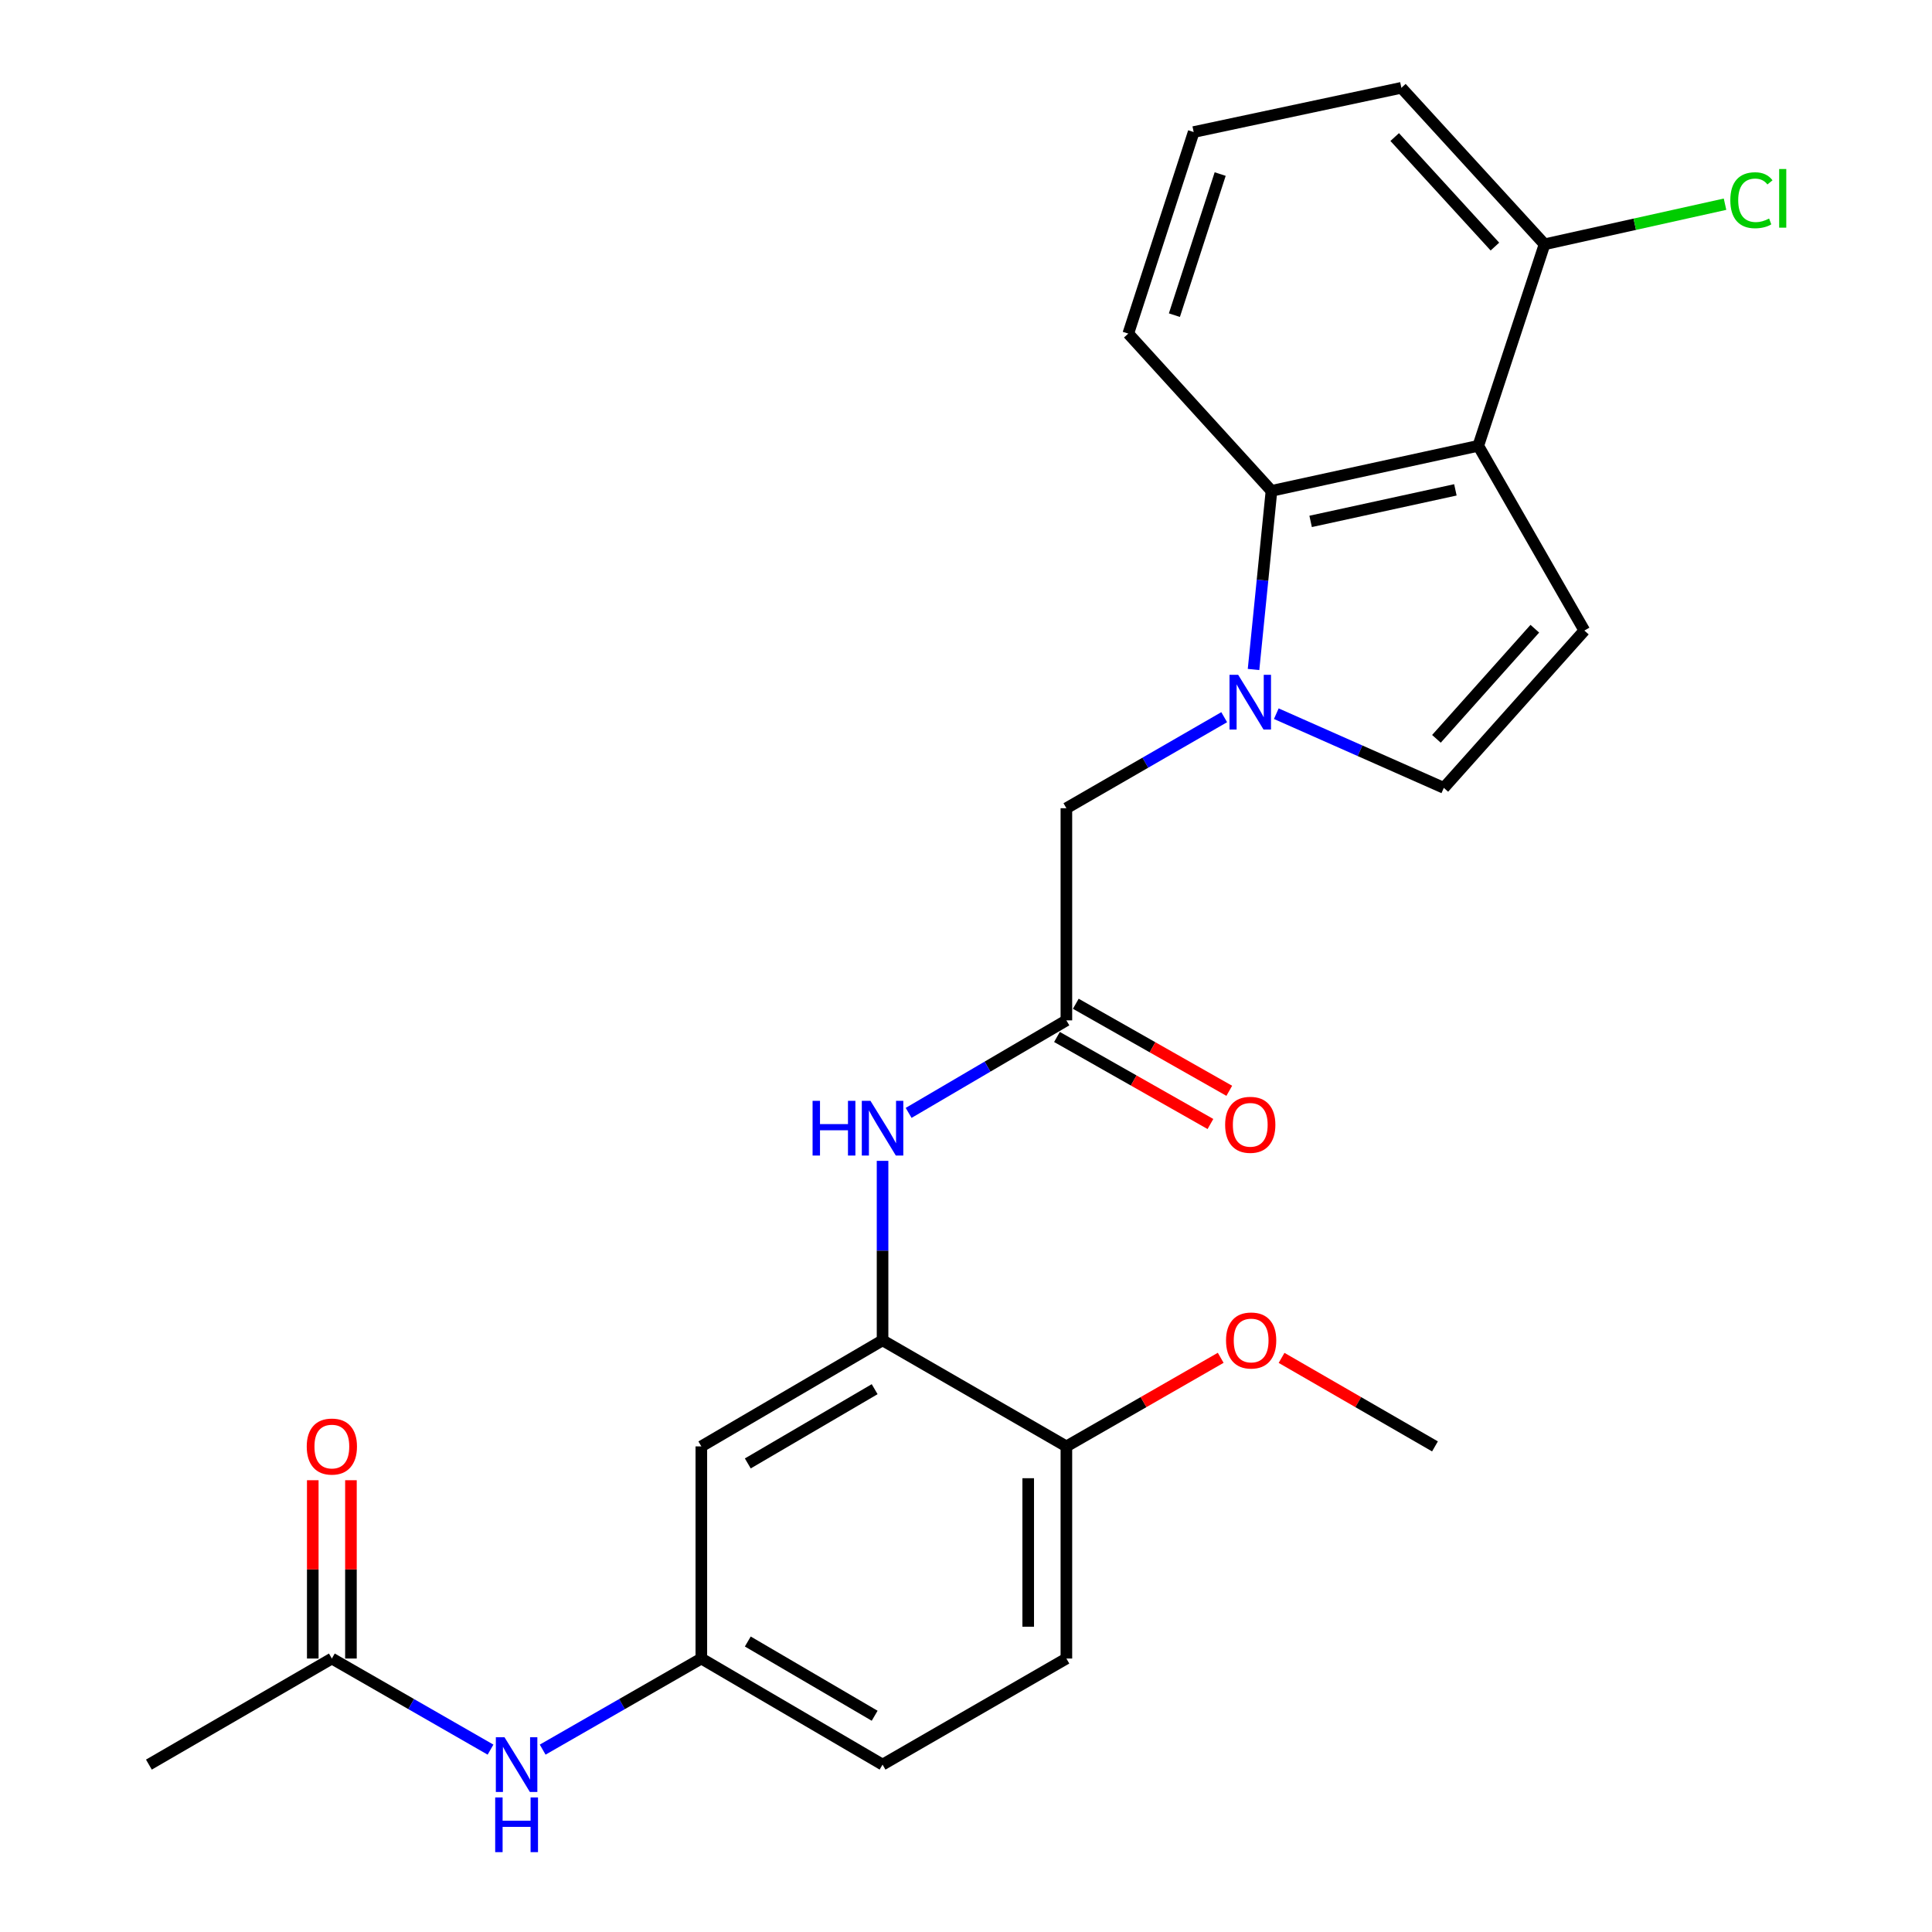 <?xml version='1.0' encoding='iso-8859-1'?>
<svg version='1.1' baseProfile='full'
              xmlns='http://www.w3.org/2000/svg'
                      xmlns:rdkit='http://www.rdkit.org/xml'
                      xmlns:xlink='http://www.w3.org/1999/xlink'
                  xml:space='preserve'
width='1000px' height='1000px' viewBox='0 0 1000 1000'>
<!-- END OF HEADER -->
<rect style='opacity:1.0;fill:#FFFFFF;stroke:none' width='1000' height='1000' x='0' y='0'> </rect>
<path class='bond-1' d='M 648.829,346.527 L 653.473,300.3' style='fill:none;fill-rule:evenodd;stroke:#0000FF;stroke-width:6px;stroke-linecap:butt;stroke-linejoin:miter;stroke-opacity:1' />
<path class='bond-1' d='M 653.473,300.3 L 658.117,254.072' style='fill:none;fill-rule:evenodd;stroke:#000000;stroke-width:6px;stroke-linecap:butt;stroke-linejoin:miter;stroke-opacity:1' />
<path class='bond-3' d='M 660.61,369.404 L 703.964,388.601' style='fill:none;fill-rule:evenodd;stroke:#0000FF;stroke-width:6px;stroke-linecap:butt;stroke-linejoin:miter;stroke-opacity:1' />
<path class='bond-3' d='M 703.964,388.601 L 747.318,407.799' style='fill:none;fill-rule:evenodd;stroke:#000000;stroke-width:6px;stroke-linecap:butt;stroke-linejoin:miter;stroke-opacity:1' />
<path class='bond-7' d='M 633.644,371.215 L 592.801,394.776' style='fill:none;fill-rule:evenodd;stroke:#0000FF;stroke-width:6px;stroke-linecap:butt;stroke-linejoin:miter;stroke-opacity:1' />
<path class='bond-7' d='M 592.801,394.776 L 551.959,418.336' style='fill:none;fill-rule:evenodd;stroke:#000000;stroke-width:6px;stroke-linecap:butt;stroke-linejoin:miter;stroke-opacity:1' />
<path class='bond-0' d='M 765.153,230.748 L 658.117,254.072' style='fill:none;fill-rule:evenodd;stroke:#000000;stroke-width:6px;stroke-linecap:butt;stroke-linejoin:miter;stroke-opacity:1' />
<path class='bond-0' d='M 753.304,253.55 L 678.379,269.877' style='fill:none;fill-rule:evenodd;stroke:#000000;stroke-width:6px;stroke-linecap:butt;stroke-linejoin:miter;stroke-opacity:1' />
<path class='bond-11' d='M 765.153,230.748 L 799.453,126.445' style='fill:none;fill-rule:evenodd;stroke:#000000;stroke-width:6px;stroke-linecap:butt;stroke-linejoin:miter;stroke-opacity:1' />
<path class='bond-25' d='M 765.153,230.748 L 820.065,326.37' style='fill:none;fill-rule:evenodd;stroke:#000000;stroke-width:6px;stroke-linecap:butt;stroke-linejoin:miter;stroke-opacity:1' />
<path class='bond-19' d='M 658.117,254.072 L 583.998,172.675' style='fill:none;fill-rule:evenodd;stroke:#000000;stroke-width:6px;stroke-linecap:butt;stroke-linejoin:miter;stroke-opacity:1' />
<path class='bond-2' d='M 820.065,326.37 L 747.318,407.799' style='fill:none;fill-rule:evenodd;stroke:#000000;stroke-width:6px;stroke-linecap:butt;stroke-linejoin:miter;stroke-opacity:1' />
<path class='bond-2' d='M 794.42,325.422 L 743.497,382.422' style='fill:none;fill-rule:evenodd;stroke:#000000;stroke-width:6px;stroke-linecap:butt;stroke-linejoin:miter;stroke-opacity:1' />
<path class='bond-4' d='M 456.81,693.752 L 456.81,647.304' style='fill:none;fill-rule:evenodd;stroke:#000000;stroke-width:6px;stroke-linecap:butt;stroke-linejoin:miter;stroke-opacity:1' />
<path class='bond-4' d='M 456.81,647.304 L 456.81,600.855' style='fill:none;fill-rule:evenodd;stroke:#0000FF;stroke-width:6px;stroke-linecap:butt;stroke-linejoin:miter;stroke-opacity:1' />
<path class='bond-8' d='M 456.81,693.752 L 363.01,748.653' style='fill:none;fill-rule:evenodd;stroke:#000000;stroke-width:6px;stroke-linecap:butt;stroke-linejoin:miter;stroke-opacity:1' />
<path class='bond-8' d='M 452.72,719.038 L 387.06,757.469' style='fill:none;fill-rule:evenodd;stroke:#000000;stroke-width:6px;stroke-linecap:butt;stroke-linejoin:miter;stroke-opacity:1' />
<path class='bond-13' d='M 456.81,693.752 L 551.959,748.653' style='fill:none;fill-rule:evenodd;stroke:#000000;stroke-width:6px;stroke-linecap:butt;stroke-linejoin:miter;stroke-opacity:1' />
<path class='bond-5' d='M 551.959,528.138 L 551.959,418.336' style='fill:none;fill-rule:evenodd;stroke:#000000;stroke-width:6px;stroke-linecap:butt;stroke-linejoin:miter;stroke-opacity:1' />
<path class='bond-6' d='M 551.959,528.138 L 511.133,552.085' style='fill:none;fill-rule:evenodd;stroke:#000000;stroke-width:6px;stroke-linecap:butt;stroke-linejoin:miter;stroke-opacity:1' />
<path class='bond-6' d='M 511.133,552.085 L 470.308,576.033' style='fill:none;fill-rule:evenodd;stroke:#0000FF;stroke-width:6px;stroke-linecap:butt;stroke-linejoin:miter;stroke-opacity:1' />
<path class='bond-14' d='M 547.086,536.73 L 586.804,559.258' style='fill:none;fill-rule:evenodd;stroke:#000000;stroke-width:6px;stroke-linecap:butt;stroke-linejoin:miter;stroke-opacity:1' />
<path class='bond-14' d='M 586.804,559.258 L 626.522,581.785' style='fill:none;fill-rule:evenodd;stroke:#FF0000;stroke-width:6px;stroke-linecap:butt;stroke-linejoin:miter;stroke-opacity:1' />
<path class='bond-14' d='M 556.833,519.546 L 596.551,542.073' style='fill:none;fill-rule:evenodd;stroke:#000000;stroke-width:6px;stroke-linecap:butt;stroke-linejoin:miter;stroke-opacity:1' />
<path class='bond-14' d='M 596.551,542.073 L 636.269,564.6' style='fill:none;fill-rule:evenodd;stroke:#FF0000;stroke-width:6px;stroke-linecap:butt;stroke-linejoin:miter;stroke-opacity:1' />
<path class='bond-12' d='M 363.01,748.653 L 363.01,858.455' style='fill:none;fill-rule:evenodd;stroke:#000000;stroke-width:6px;stroke-linecap:butt;stroke-linejoin:miter;stroke-opacity:1' />
<path class='bond-9' d='M 171.768,858.455 L 212.83,882.031' style='fill:none;fill-rule:evenodd;stroke:#000000;stroke-width:6px;stroke-linecap:butt;stroke-linejoin:miter;stroke-opacity:1' />
<path class='bond-9' d='M 212.83,882.031 L 253.893,905.607' style='fill:none;fill-rule:evenodd;stroke:#0000FF;stroke-width:6px;stroke-linecap:butt;stroke-linejoin:miter;stroke-opacity:1' />
<path class='bond-15' d='M 181.646,858.455 L 181.646,812.307' style='fill:none;fill-rule:evenodd;stroke:#000000;stroke-width:6px;stroke-linecap:butt;stroke-linejoin:miter;stroke-opacity:1' />
<path class='bond-15' d='M 181.646,812.307 L 181.646,766.158' style='fill:none;fill-rule:evenodd;stroke:#FF0000;stroke-width:6px;stroke-linecap:butt;stroke-linejoin:miter;stroke-opacity:1' />
<path class='bond-15' d='M 161.89,858.455 L 161.89,812.307' style='fill:none;fill-rule:evenodd;stroke:#000000;stroke-width:6px;stroke-linecap:butt;stroke-linejoin:miter;stroke-opacity:1' />
<path class='bond-15' d='M 161.89,812.307 L 161.89,766.158' style='fill:none;fill-rule:evenodd;stroke:#FF0000;stroke-width:6px;stroke-linecap:butt;stroke-linejoin:miter;stroke-opacity:1' />
<path class='bond-23' d='M 171.768,858.455 L 77.069,913.356' style='fill:none;fill-rule:evenodd;stroke:#000000;stroke-width:6px;stroke-linecap:butt;stroke-linejoin:miter;stroke-opacity:1' />
<path class='bond-10' d='M 280.886,905.607 L 321.948,882.031' style='fill:none;fill-rule:evenodd;stroke:#0000FF;stroke-width:6px;stroke-linecap:butt;stroke-linejoin:miter;stroke-opacity:1' />
<path class='bond-10' d='M 321.948,882.031 L 363.01,858.455' style='fill:none;fill-rule:evenodd;stroke:#000000;stroke-width:6px;stroke-linecap:butt;stroke-linejoin:miter;stroke-opacity:1' />
<path class='bond-18' d='M 799.453,126.445 L 846.162,116.07' style='fill:none;fill-rule:evenodd;stroke:#000000;stroke-width:6px;stroke-linecap:butt;stroke-linejoin:miter;stroke-opacity:1' />
<path class='bond-18' d='M 846.162,116.07 L 892.871,105.695' style='fill:none;fill-rule:evenodd;stroke:#00CC00;stroke-width:6px;stroke-linecap:butt;stroke-linejoin:miter;stroke-opacity:1' />
<path class='bond-26' d='M 799.453,126.445 L 725.355,45.455' style='fill:none;fill-rule:evenodd;stroke:#000000;stroke-width:6px;stroke-linecap:butt;stroke-linejoin:miter;stroke-opacity:1' />
<path class='bond-26' d='M 773.762,127.632 L 721.893,70.939' style='fill:none;fill-rule:evenodd;stroke:#000000;stroke-width:6px;stroke-linecap:butt;stroke-linejoin:miter;stroke-opacity:1' />
<path class='bond-27' d='M 363.01,858.455 L 456.81,913.356' style='fill:none;fill-rule:evenodd;stroke:#000000;stroke-width:6px;stroke-linecap:butt;stroke-linejoin:miter;stroke-opacity:1' />
<path class='bond-27' d='M 387.06,849.64 L 452.72,888.071' style='fill:none;fill-rule:evenodd;stroke:#000000;stroke-width:6px;stroke-linecap:butt;stroke-linejoin:miter;stroke-opacity:1' />
<path class='bond-16' d='M 551.959,748.653 L 551.959,858.455' style='fill:none;fill-rule:evenodd;stroke:#000000;stroke-width:6px;stroke-linecap:butt;stroke-linejoin:miter;stroke-opacity:1' />
<path class='bond-16' d='M 532.203,765.124 L 532.203,841.985' style='fill:none;fill-rule:evenodd;stroke:#000000;stroke-width:6px;stroke-linecap:butt;stroke-linejoin:miter;stroke-opacity:1' />
<path class='bond-20' d='M 551.959,748.653 L 591.897,725.726' style='fill:none;fill-rule:evenodd;stroke:#000000;stroke-width:6px;stroke-linecap:butt;stroke-linejoin:miter;stroke-opacity:1' />
<path class='bond-20' d='M 591.897,725.726 L 631.835,702.798' style='fill:none;fill-rule:evenodd;stroke:#FF0000;stroke-width:6px;stroke-linecap:butt;stroke-linejoin:miter;stroke-opacity:1' />
<path class='bond-17' d='M 551.959,858.455 L 456.81,913.356' style='fill:none;fill-rule:evenodd;stroke:#000000;stroke-width:6px;stroke-linecap:butt;stroke-linejoin:miter;stroke-opacity:1' />
<path class='bond-21' d='M 583.998,172.675 L 617.847,68.35' style='fill:none;fill-rule:evenodd;stroke:#000000;stroke-width:6px;stroke-linecap:butt;stroke-linejoin:miter;stroke-opacity:1' />
<path class='bond-21' d='M 607.867,163.124 L 631.562,90.096' style='fill:none;fill-rule:evenodd;stroke:#000000;stroke-width:6px;stroke-linecap:butt;stroke-linejoin:miter;stroke-opacity:1' />
<path class='bond-24' d='M 663.338,702.838 L 703.039,725.746' style='fill:none;fill-rule:evenodd;stroke:#FF0000;stroke-width:6px;stroke-linecap:butt;stroke-linejoin:miter;stroke-opacity:1' />
<path class='bond-24' d='M 703.039,725.746 L 742.741,748.653' style='fill:none;fill-rule:evenodd;stroke:#000000;stroke-width:6px;stroke-linecap:butt;stroke-linejoin:miter;stroke-opacity:1' />
<path class='bond-22' d='M 617.847,68.35 L 725.355,45.455' style='fill:none;fill-rule:evenodd;stroke:#000000;stroke-width:6px;stroke-linecap:butt;stroke-linejoin:miter;stroke-opacity:1' />
<path  class='atom-0' d='M 640.871 349.275
L 650.151 364.275
Q 651.071 365.755, 652.551 368.435
Q 654.031 371.115, 654.111 371.275
L 654.111 349.275
L 657.871 349.275
L 657.871 377.595
L 653.991 377.595
L 644.031 361.195
Q 642.871 359.275, 641.631 357.075
Q 640.431 354.875, 640.071 354.195
L 640.071 377.595
L 636.391 377.595
L 636.391 349.275
L 640.871 349.275
' fill='#0000FF'/>
<path  class='atom-7' d='M 420.59 569.79
L 424.43 569.79
L 424.43 581.83
L 438.91 581.83
L 438.91 569.79
L 442.75 569.79
L 442.75 598.11
L 438.91 598.11
L 438.91 585.03
L 424.43 585.03
L 424.43 598.11
L 420.59 598.11
L 420.59 569.79
' fill='#0000FF'/>
<path  class='atom-7' d='M 450.55 569.79
L 459.83 584.79
Q 460.75 586.27, 462.23 588.95
Q 463.71 591.63, 463.79 591.79
L 463.79 569.79
L 467.55 569.79
L 467.55 598.11
L 463.67 598.11
L 453.71 581.71
Q 452.55 579.79, 451.31 577.59
Q 450.11 575.39, 449.75 574.71
L 449.75 598.11
L 446.07 598.11
L 446.07 569.79
L 450.55 569.79
' fill='#0000FF'/>
<path  class='atom-11' d='M 261.129 899.196
L 270.409 914.196
Q 271.329 915.676, 272.809 918.356
Q 274.289 921.036, 274.369 921.196
L 274.369 899.196
L 278.129 899.196
L 278.129 927.516
L 274.249 927.516
L 264.289 911.116
Q 263.129 909.196, 261.889 906.996
Q 260.689 904.796, 260.329 904.116
L 260.329 927.516
L 256.649 927.516
L 256.649 899.196
L 261.129 899.196
' fill='#0000FF'/>
<path  class='atom-11' d='M 256.309 930.348
L 260.149 930.348
L 260.149 942.388
L 274.629 942.388
L 274.629 930.348
L 278.469 930.348
L 278.469 958.668
L 274.629 958.668
L 274.629 945.588
L 260.149 945.588
L 260.149 958.668
L 256.309 958.668
L 256.309 930.348
' fill='#0000FF'/>
<path  class='atom-15' d='M 634.131 582.197
Q 634.131 575.397, 637.491 571.597
Q 640.851 567.797, 647.131 567.797
Q 653.411 567.797, 656.771 571.597
Q 660.131 575.397, 660.131 582.197
Q 660.131 589.077, 656.731 592.997
Q 653.331 596.877, 647.131 596.877
Q 640.891 596.877, 637.491 592.997
Q 634.131 589.117, 634.131 582.197
M 647.131 593.677
Q 651.451 593.677, 653.771 590.797
Q 656.131 587.877, 656.131 582.197
Q 656.131 576.637, 653.771 573.837
Q 651.451 570.997, 647.131 570.997
Q 642.811 570.997, 640.451 573.797
Q 638.131 576.597, 638.131 582.197
Q 638.131 587.917, 640.451 590.797
Q 642.811 593.677, 647.131 593.677
' fill='#FF0000'/>
<path  class='atom-16' d='M 158.768 748.733
Q 158.768 741.933, 162.128 738.133
Q 165.488 734.333, 171.768 734.333
Q 178.048 734.333, 181.408 738.133
Q 184.768 741.933, 184.768 748.733
Q 184.768 755.613, 181.368 759.533
Q 177.968 763.413, 171.768 763.413
Q 165.528 763.413, 162.128 759.533
Q 158.768 755.653, 158.768 748.733
M 171.768 760.213
Q 176.088 760.213, 178.408 757.333
Q 180.768 754.413, 180.768 748.733
Q 180.768 743.173, 178.408 740.373
Q 176.088 737.533, 171.768 737.533
Q 167.448 737.533, 165.088 740.333
Q 162.768 743.133, 162.768 748.733
Q 162.768 754.453, 165.088 757.333
Q 167.448 760.213, 171.768 760.213
' fill='#FF0000'/>
<path  class='atom-19' d='M 895.613 103.641
Q 895.613 96.6, 898.893 92.921
Q 902.213 89.201, 908.493 89.201
Q 914.333 89.201, 917.453 93.32
L 914.813 95.481
Q 912.533 92.481, 908.493 92.481
Q 904.213 92.481, 901.933 95.361
Q 899.693 98.201, 899.693 103.641
Q 899.693 109.241, 902.013 112.121
Q 904.373 115.001, 908.933 115.001
Q 912.053 115.001, 915.693 113.121
L 916.813 116.121
Q 915.333 117.081, 913.093 117.641
Q 910.853 118.201, 908.373 118.201
Q 902.213 118.201, 898.893 114.441
Q 895.613 110.681, 895.613 103.641
' fill='#00CC00'/>
<path  class='atom-19' d='M 920.893 87.481
L 924.573 87.481
L 924.573 117.841
L 920.893 117.841
L 920.893 87.481
' fill='#00CC00'/>
<path  class='atom-21' d='M 634.591 693.832
Q 634.591 687.032, 637.951 683.232
Q 641.311 679.432, 647.591 679.432
Q 653.871 679.432, 657.231 683.232
Q 660.591 687.032, 660.591 693.832
Q 660.591 700.712, 657.191 704.632
Q 653.791 708.512, 647.591 708.512
Q 641.351 708.512, 637.951 704.632
Q 634.591 700.752, 634.591 693.832
M 647.591 705.312
Q 651.911 705.312, 654.231 702.432
Q 656.591 699.512, 656.591 693.832
Q 656.591 688.272, 654.231 685.472
Q 651.911 682.632, 647.591 682.632
Q 643.271 682.632, 640.911 685.432
Q 638.591 688.232, 638.591 693.832
Q 638.591 699.552, 640.911 702.432
Q 643.271 705.312, 647.591 705.312
' fill='#FF0000'/>
</svg>
